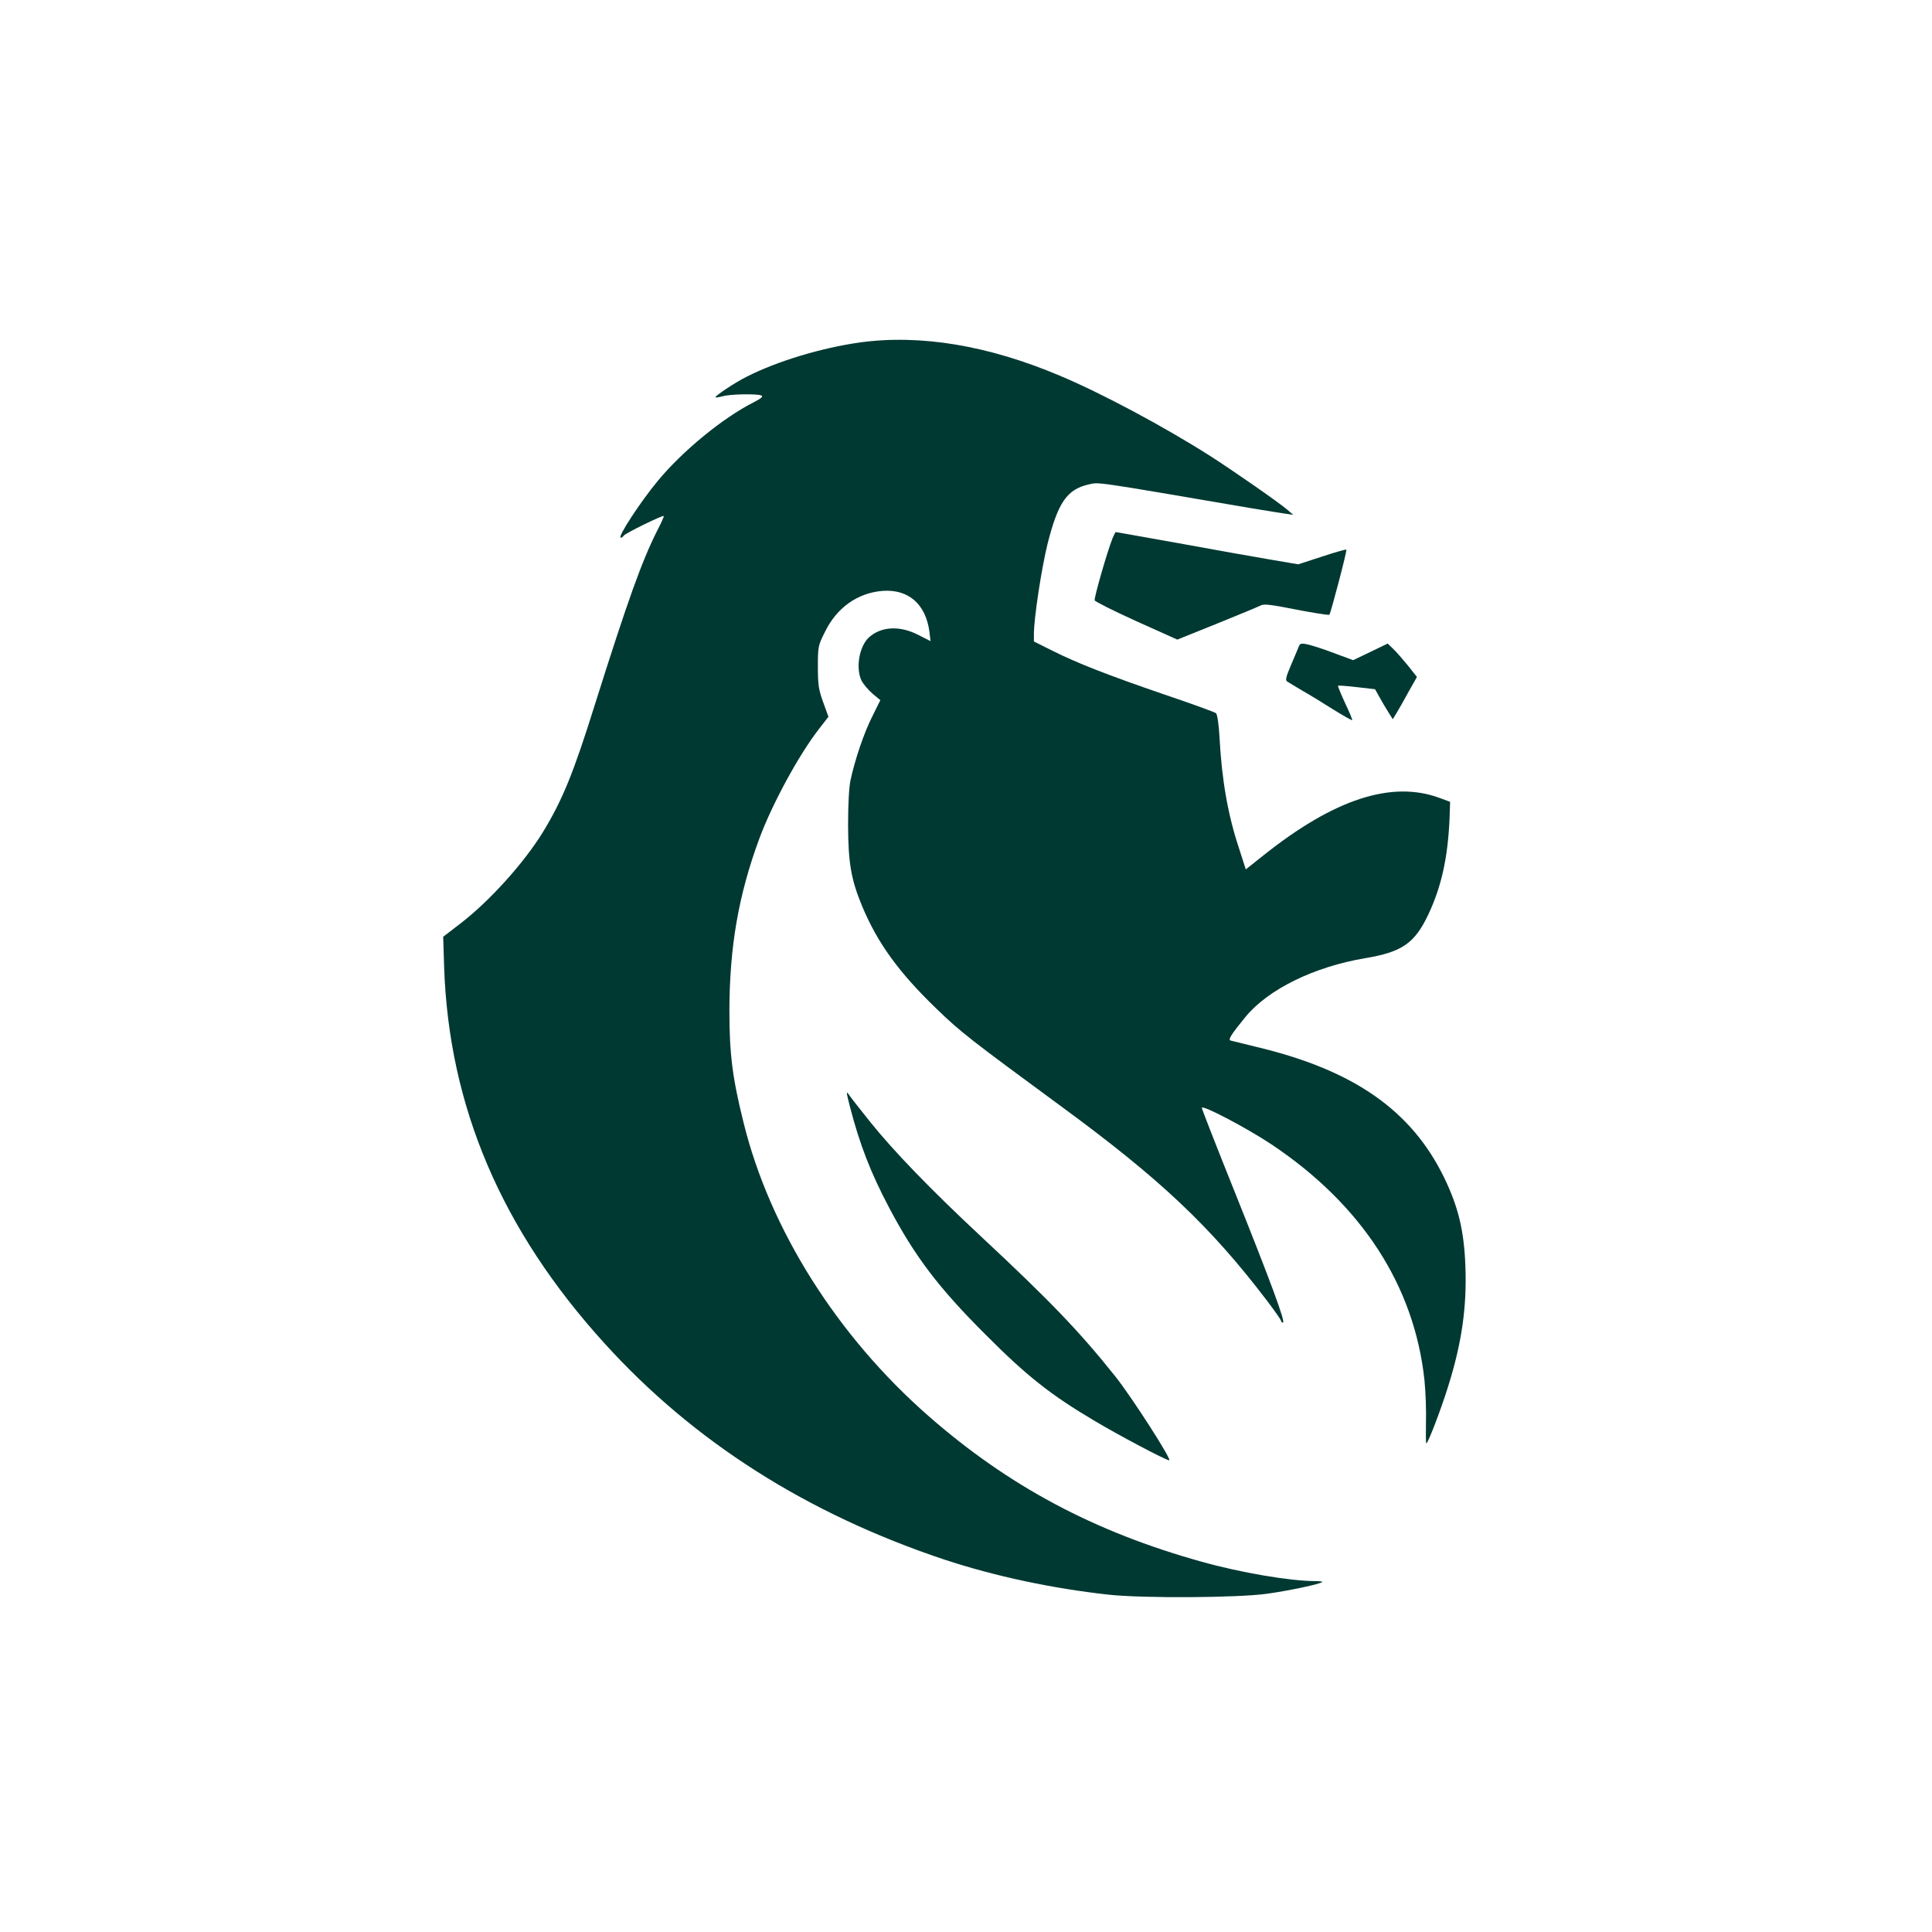 <?xml version="1.0" standalone="no"?>
<!DOCTYPE svg PUBLIC "-//W3C//DTD SVG 20010904//EN"
 "http://www.w3.org/TR/2001/REC-SVG-20010904/DTD/svg10.dtd">
<svg version="1.0" xmlns="http://www.w3.org/2000/svg"
 width="1024pt" height="1024pt" viewBox="0 0 1024 1024"
 preserveAspectRatio="xMidYMid meet">

<g transform="translate(0,1024) scale(0.1,-0.1)"
fill="#003932" stroke="none">
<path d="M4558 8425 c-201 -28 -439 -99 -601 -182 -61 -30 -170 -103 -165
-109 3 -2 20 1 39 6 38 11 178 14 204 4 12 -5 1 -15 -42 -37 -163 -83 -375
-257 -506 -415 -93 -112 -217 -302 -197 -302 5 0 12 5 16 11 7 12 207 110 212
104 2 -2 -13 -36 -34 -76 -83 -165 -156 -369 -329 -917 -116 -371 -173 -510
-276 -680 -101 -165 -285 -369 -439 -487 l-91 -70 5 -161 c25 -739 304 -1393
850 -1994 472 -521 1073 -903 1801 -1146 266 -88 571 -153 870 -186 182 -20
688 -17 842 5 120 17 280 51 291 62 3 3 -15 5 -39 5 -131 0 -395 45 -598 102
-573 159 -1028 403 -1451 774 -484 424 -840 990 -979 1554 -59 237 -75 363
-75 595 1 338 48 612 160 914 68 182 209 442 316 579 l49 63 -28 77 c-24 67
-28 91 -28 188 0 107 1 112 38 186 62 127 172 205 303 216 138 11 230 -69 250
-215 l6 -51 -67 34 c-97 49 -194 44 -259 -14 -51 -46 -72 -161 -40 -229 10
-19 36 -50 58 -69 l42 -35 -43 -87 c-44 -87 -91 -226 -115 -337 -8 -37 -13
-128 -13 -240 1 -200 16 -287 75 -429 81 -194 194 -350 392 -541 130 -126 181
-165 653 -512 534 -391 799 -641 1102 -1039 40 -53 73 -100 73 -105 0 -5 4 -9
10 -9 15 0 -64 214 -255 691 -96 239 -175 441 -175 447 0 19 239 -107 370
-194 478 -320 756 -748 810 -1249 6 -60 10 -161 8 -223 -1 -61 -1 -112 2 -112
9 0 78 181 115 300 73 232 100 422 92 638 -7 188 -37 313 -111 467 -173 358
-479 573 -996 696 -69 17 -131 32 -138 34 -14 5 5 34 81 127 120 145 363 264
631 309 198 33 264 79 337 233 69 147 103 300 112 508 l3 88 -54 20 c-254 95
-560 -4 -937 -305 l-92 -73 -36 112 c-59 177 -91 362 -103 584 -4 74 -12 126
-19 132 -6 5 -128 50 -271 98 -306 105 -464 167 -596 233 l-98 49 0 40 c0 84
41 352 73 480 55 217 103 286 216 312 58 13 11 20 871 -127 74 -12 153 -25
175 -28 l40 -6 -34 29 c-47 40 -289 208 -408 284 -245 156 -575 332 -794 424
-380 161 -739 221 -1061 177z"/>
<path d="M5897 7388 c-29 -73 -99 -317 -95 -330 3 -7 103 -57 222 -111 l216
-97 211 85 c116 47 220 90 231 96 15 8 46 5 121 -9 136 -27 239 -44 243 -40 7
7 95 341 90 345 -2 2 -60 -14 -129 -37 l-126 -41 -153 26 c-84 14 -301 53
-482 86 -181 32 -331 59 -332 59 -2 0 -10 -15 -17 -32z"/>
<path d="M6881 6806 c-6 -14 -24 -58 -41 -97 -24 -57 -28 -74 -18 -81 7 -5 45
-27 83 -50 39 -22 112 -67 164 -100 52 -32 96 -57 98 -55 2 2 -15 43 -38 91
-22 48 -39 89 -37 91 2 3 47 -1 100 -7 l96 -11 23 -41 c12 -22 33 -58 47 -80
l24 -38 20 33 c12 19 40 69 64 113 l44 78 -49 62 c-27 33 -62 73 -78 88 l-28
27 -91 -44 -92 -44 -103 38 c-57 22 -121 42 -141 46 -34 7 -39 5 -47 -19z"/>
<path d="M4506 4370 c51 -197 110 -348 205 -528 138 -262 265 -429 514 -677
215 -216 342 -317 575 -455 127 -76 380 -210 397 -210 17 0 -197 333 -285 444
-190 238 -343 398 -713 743 -268 250 -463 452 -588 608 -53 66 -104 131 -113
145 -14 20 -12 7 8 -70z"/>
</g>
</svg>
